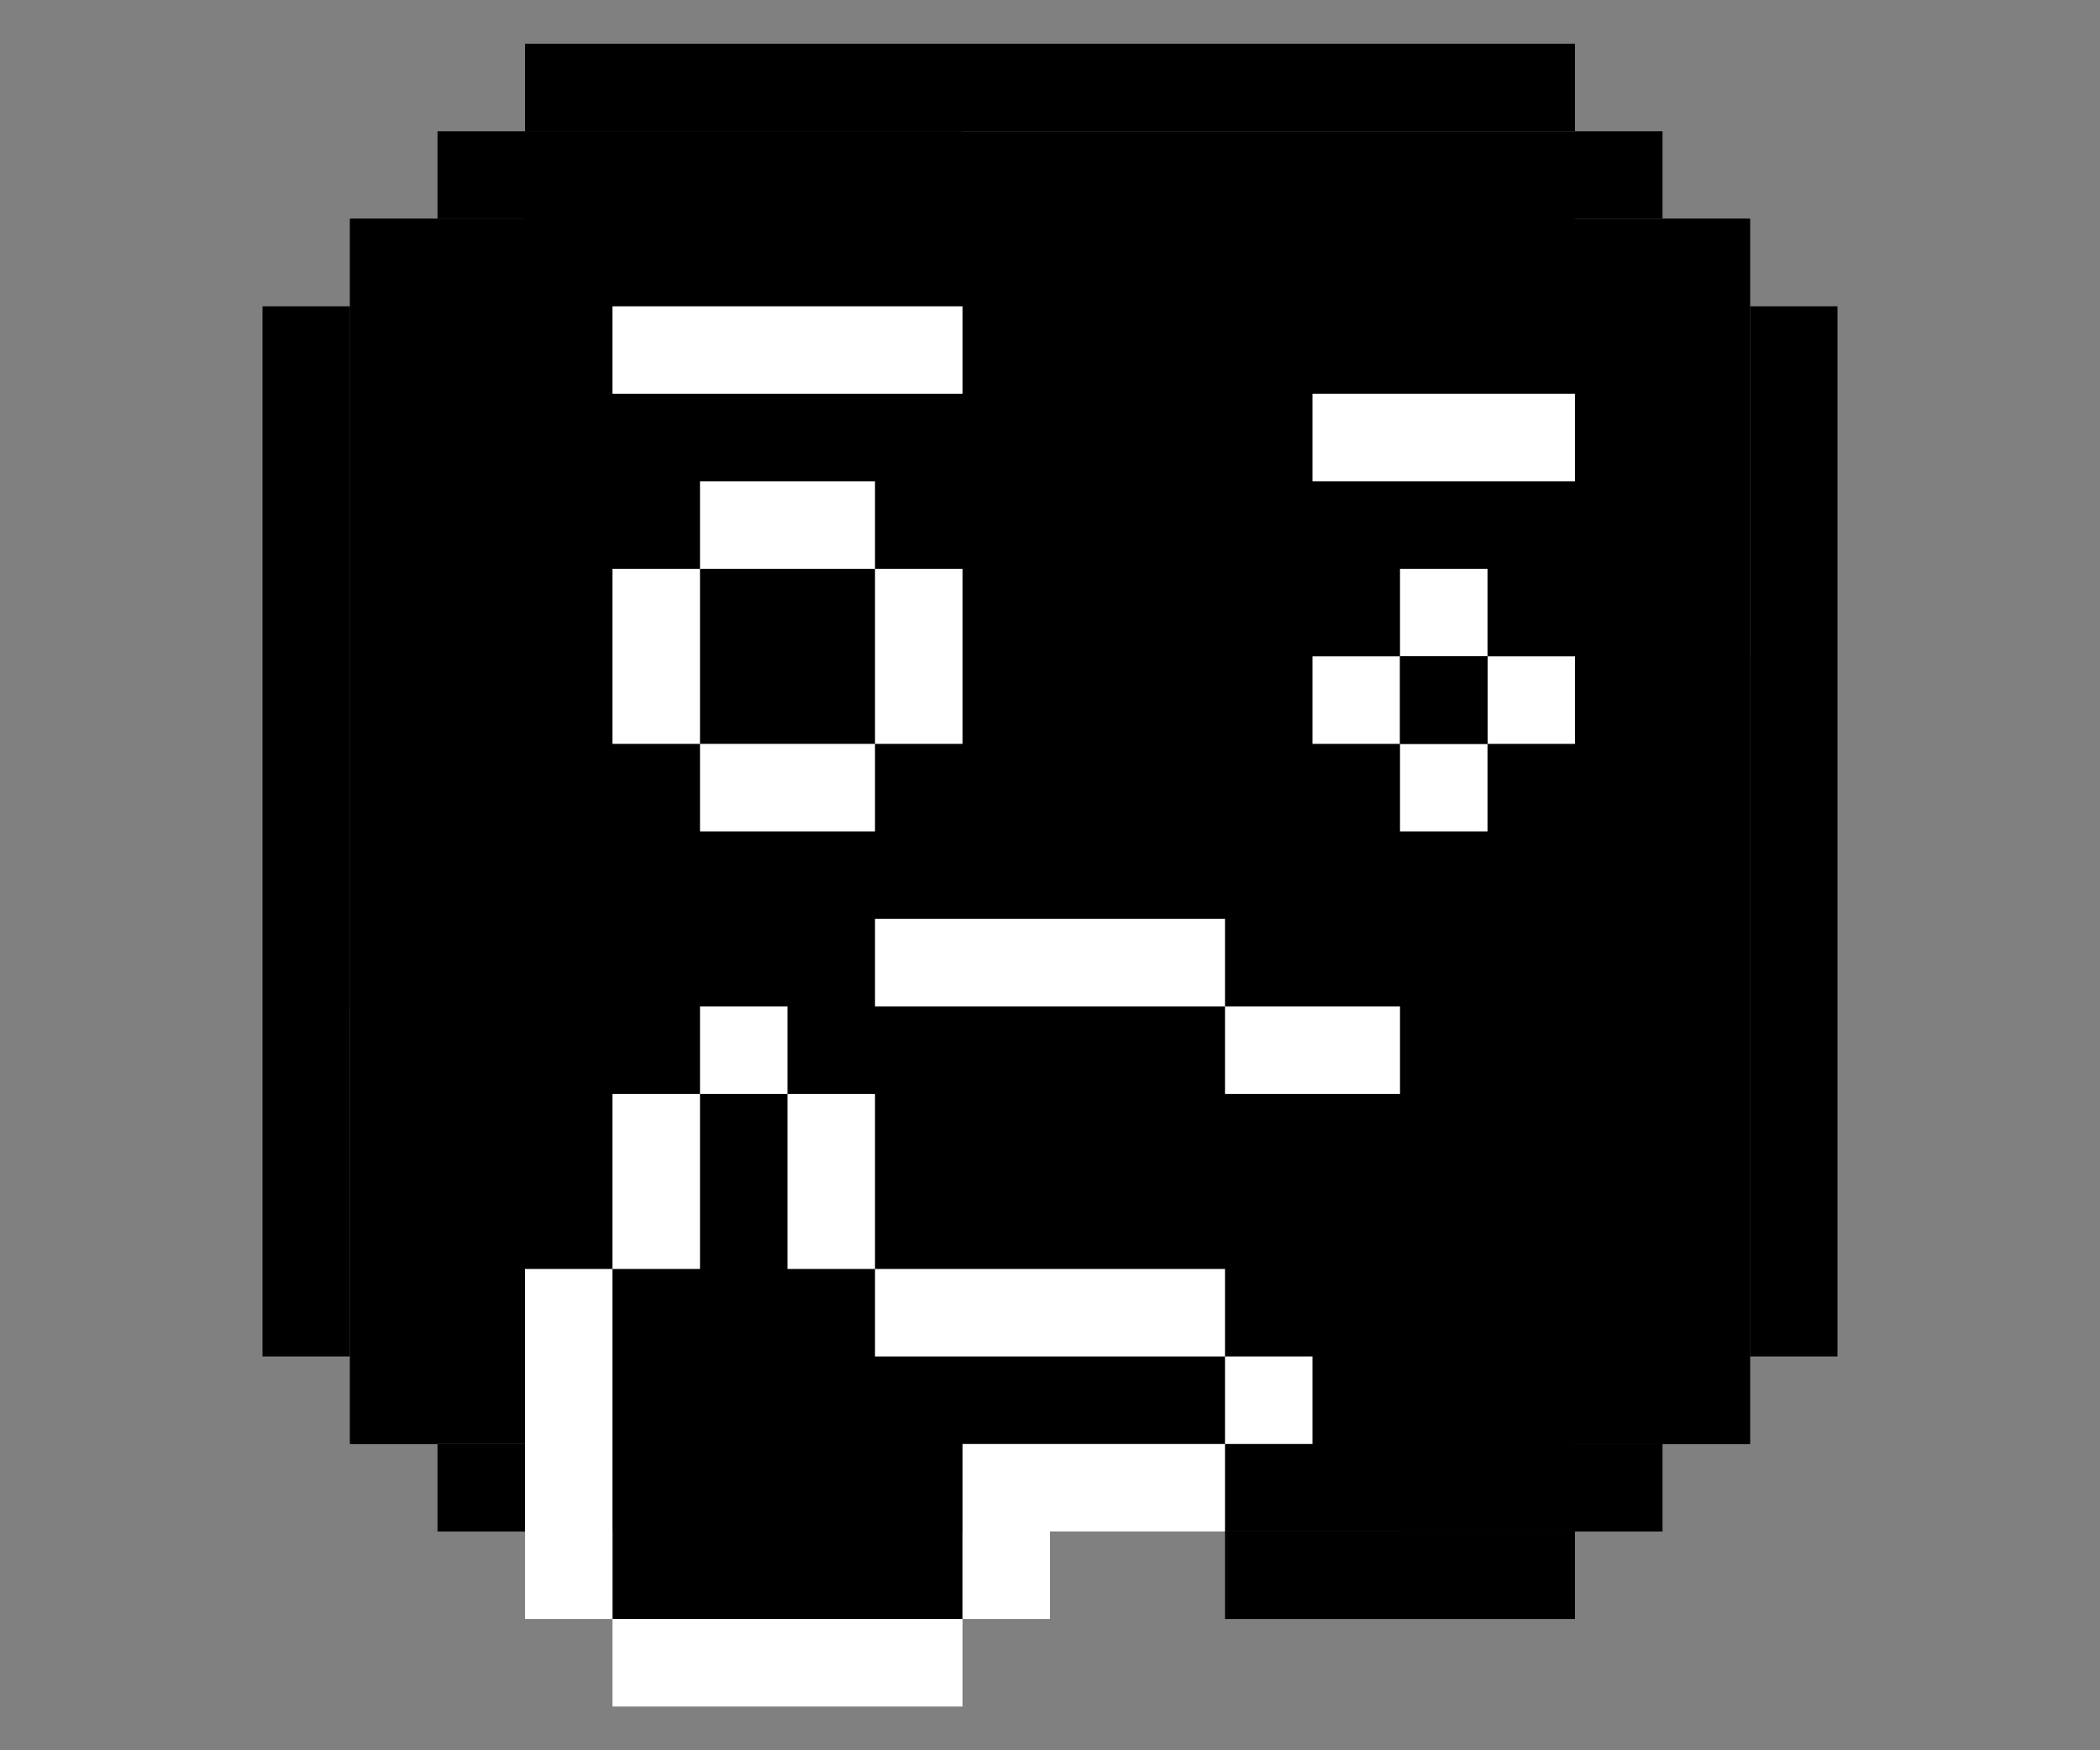 <svg width="48" height="40" viewBox="0 0 48 40" fill="none" xmlns="http://www.w3.org/2000/svg">
<rect x="0" y="0" width="48" height="40" fill="#808080" stroke="none"/>
<path d="M36 5H40V33H36V35H12V33H8V5H12V3H36V5Z" fill="#292929" style="fill:#292929;fill:color(display-p3 0.16 0.16 0.16);fill-opacity:1;"/>
<path d="M16 25H18V29H20V31H28V33H22V37H14V29H16V25Z" fill="#FDBD3D" style="fill:#FDBD3D;fill:color(display-p3 0.992 0.741 0.239);fill-opacity:1;"/>
<path d="M22 39H14V37H22V39ZM14 37H12V29H14V37ZM28 35H24V37H22V33H28V35ZM30 33H28V31H30V33ZM28 29V31H20V29H28ZM16 29H14V25H16V29ZM20 29H18V25H20V29ZM18 25H16V23H18V25Z" fill="white" style="fill:white;fill-opacity:1;"/>
<path d="M32 25H28V23H32V25Z" fill="white" style="fill:white;fill-opacity:1;"/>
<path d="M28 23H20V21H28V23Z" fill="white" style="fill:white;fill-opacity:1;"/>
<path d="M22 7V9H14V7H22Z" fill="white" style="fill:white;fill-opacity:1;"/>
<path d="M36 9V11H30V9H36Z" fill="white" style="fill:white;fill-opacity:1;"/>
<rect x="16" y="13" width="4" height="4" fill="#292929" style="fill:#292929;fill:color(display-p3 0.16 0.16 0.16);fill-opacity:1;"/>
<path d="M20 19H16V17H20V19ZM16 17H14V13H16V17ZM22 17H20V13H22V17ZM20 13H16V11H20V13Z" fill="white" style="fill:white;fill-opacity:1;"/>
<path d="M34 19H32V17H34V19ZM32 17H30V15H32V17ZM36 17H34V15H36V17ZM34 15H32V13H34V15Z" fill="white" style="fill:white;fill-opacity:1;"/>
<rect x="32" y="15" width="2" height="2" fill="#292929" style="fill:#292929;fill:color(display-p3 0.16 0.16 0.16);fill-opacity:1;"/>
<path d="M36 37H28V35H36V37Z" fill="#E6E6E6" style="fill:#E6E6E6;fill:color(display-p3 0.902 0.902 0.902);fill-opacity:1;"/>
<path d="M12 35H10V33H12V35Z" fill="#E6E6E6" style="fill:#E6E6E6;fill:color(display-p3 0.902 0.902 0.902);fill-opacity:1;"/>
<path d="M38 35H36V33H38V35Z" fill="#E6E6E6" style="fill:#E6E6E6;fill:color(display-p3 0.902 0.902 0.902);fill-opacity:1;"/>
<path d="M10 33H8V31H10V33Z" fill="#E6E6E6" style="fill:#E6E6E6;fill:color(display-p3 0.902 0.902 0.902);fill-opacity:1;"/>
<path d="M40 33H38V31H40V33Z" fill="#E6E6E6" style="fill:#E6E6E6;fill:color(display-p3 0.902 0.902 0.902);fill-opacity:1;"/>
<path d="M8 31H6V7H8V31Z" fill="#E6E6E6" style="fill:#E6E6E6;fill:color(display-p3 0.902 0.902 0.902);fill-opacity:1;"/>
<path d="M42 31H40V7H42V31Z" fill="#E6E6E6" style="fill:#E6E6E6;fill:color(display-p3 0.902 0.902 0.902);fill-opacity:1;"/>
<path d="M10 7H8V5H10V7Z" fill="#E6E6E6" style="fill:#E6E6E6;fill:color(display-p3 0.902 0.902 0.902);fill-opacity:1;"/>
<path d="M40 7H38V5H40V7Z" fill="#E6E6E6" style="fill:#E6E6E6;fill:color(display-p3 0.902 0.902 0.902);fill-opacity:1;"/>
<path d="M12 5H10V3H12V5Z" fill="#E6E6E6" style="fill:#E6E6E6;fill:color(display-p3 0.902 0.902 0.902);fill-opacity:1;"/>
<path d="M38 5H36V3H38V5Z" fill="#E6E6E6" style="fill:#E6E6E6;fill:color(display-p3 0.902 0.902 0.902);fill-opacity:1;"/>
<path d="M36 3H12V1H36V3Z" fill="#E6E6E6" style="fill:#E6E6E6;fill:color(display-p3 0.902 0.902 0.902);fill-opacity:1;"/>
<rect x="36" y="31" width="2" height="2" fill="#3D3D3D" style="fill:#3D3D3D;fill:color(display-p3 0.24 0.24 0.24);fill-opacity:1;"/>
<rect x="38" y="15" width="2" height="2" fill="#2E2E2E" style="fill:#2E2E2E;fill:color(display-p3 0.18 0.18 0.18);fill-opacity:1;"/>
<rect x="38" y="17" width="2" height="2" fill="#333333" style="fill:#333333;fill:color(display-p3 0.2 0.2 0.2);fill-opacity:1;"/>
<rect x="38" y="19" width="2" height="2" fill="#383838" style="fill:#383838;fill:color(display-p3 0.22 0.22 0.22);fill-opacity:1;"/>
<rect x="34" y="33" width="2" height="2" fill="#383838" style="fill:#383838;fill:color(display-p3 0.22 0.22 0.22);fill-opacity:1;"/>
<rect x="32" y="33" width="2" height="2" fill="#333333" style="fill:#333333;fill:color(display-p3 0.2 0.2 0.2);fill-opacity:1;"/>
<rect x="38" y="21" width="2" height="10" fill="#3D3D3D" style="fill:#3D3D3D;fill:color(display-p3 0.24 0.24 0.24);fill-opacity:1;"/>
<rect x="10" y="5" width="2" height="2" fill="#1A1A1A" style="fill:#1A1A1A;fill:color(display-p3 0.1 0.1 0.1);fill-opacity:1;"/>
<rect x="16" y="3" width="2" height="2" fill="#1F1F1F" style="fill:#1F1F1F;fill:color(display-p3 0.122 0.122 0.122);fill-opacity:1;"/>
<rect x="8" y="17" width="2" height="2" fill="#1F1F1F" style="fill:#1F1F1F;fill:color(display-p3 0.122 0.122 0.122);fill-opacity:1;"/>
<rect x="18" y="3" width="2" height="2" fill="#242424" style="fill:#242424;fill:color(display-p3 0.142 0.142 0.142);fill-opacity:1;"/>
<rect x="8" y="19" width="2" height="2" fill="#242424" style="fill:#242424;fill:color(display-p3 0.142 0.142 0.142);fill-opacity:1;"/>
<rect x="20" y="3" width="2" height="2" fill="#292929" style="fill:#292929;fill:color(display-p3 0.16 0.16 0.16);fill-opacity:1;"/>
<rect x="8" y="21" width="2" height="2" fill="#292929" style="fill:#292929;fill:color(display-p3 0.16 0.16 0.16);fill-opacity:1;"/>
<rect x="12" y="3" width="4" height="2" fill="#1A1A1A" style="fill:#1A1A1A;fill:color(display-p3 0.1 0.1 0.1);fill-opacity:1;"/>
<rect x="8" y="7" width="2" height="10" fill="#1A1A1A" style="fill:#1A1A1A;fill:color(display-p3 0.1 0.1 0.1);fill-opacity:1;"/>
</svg>
